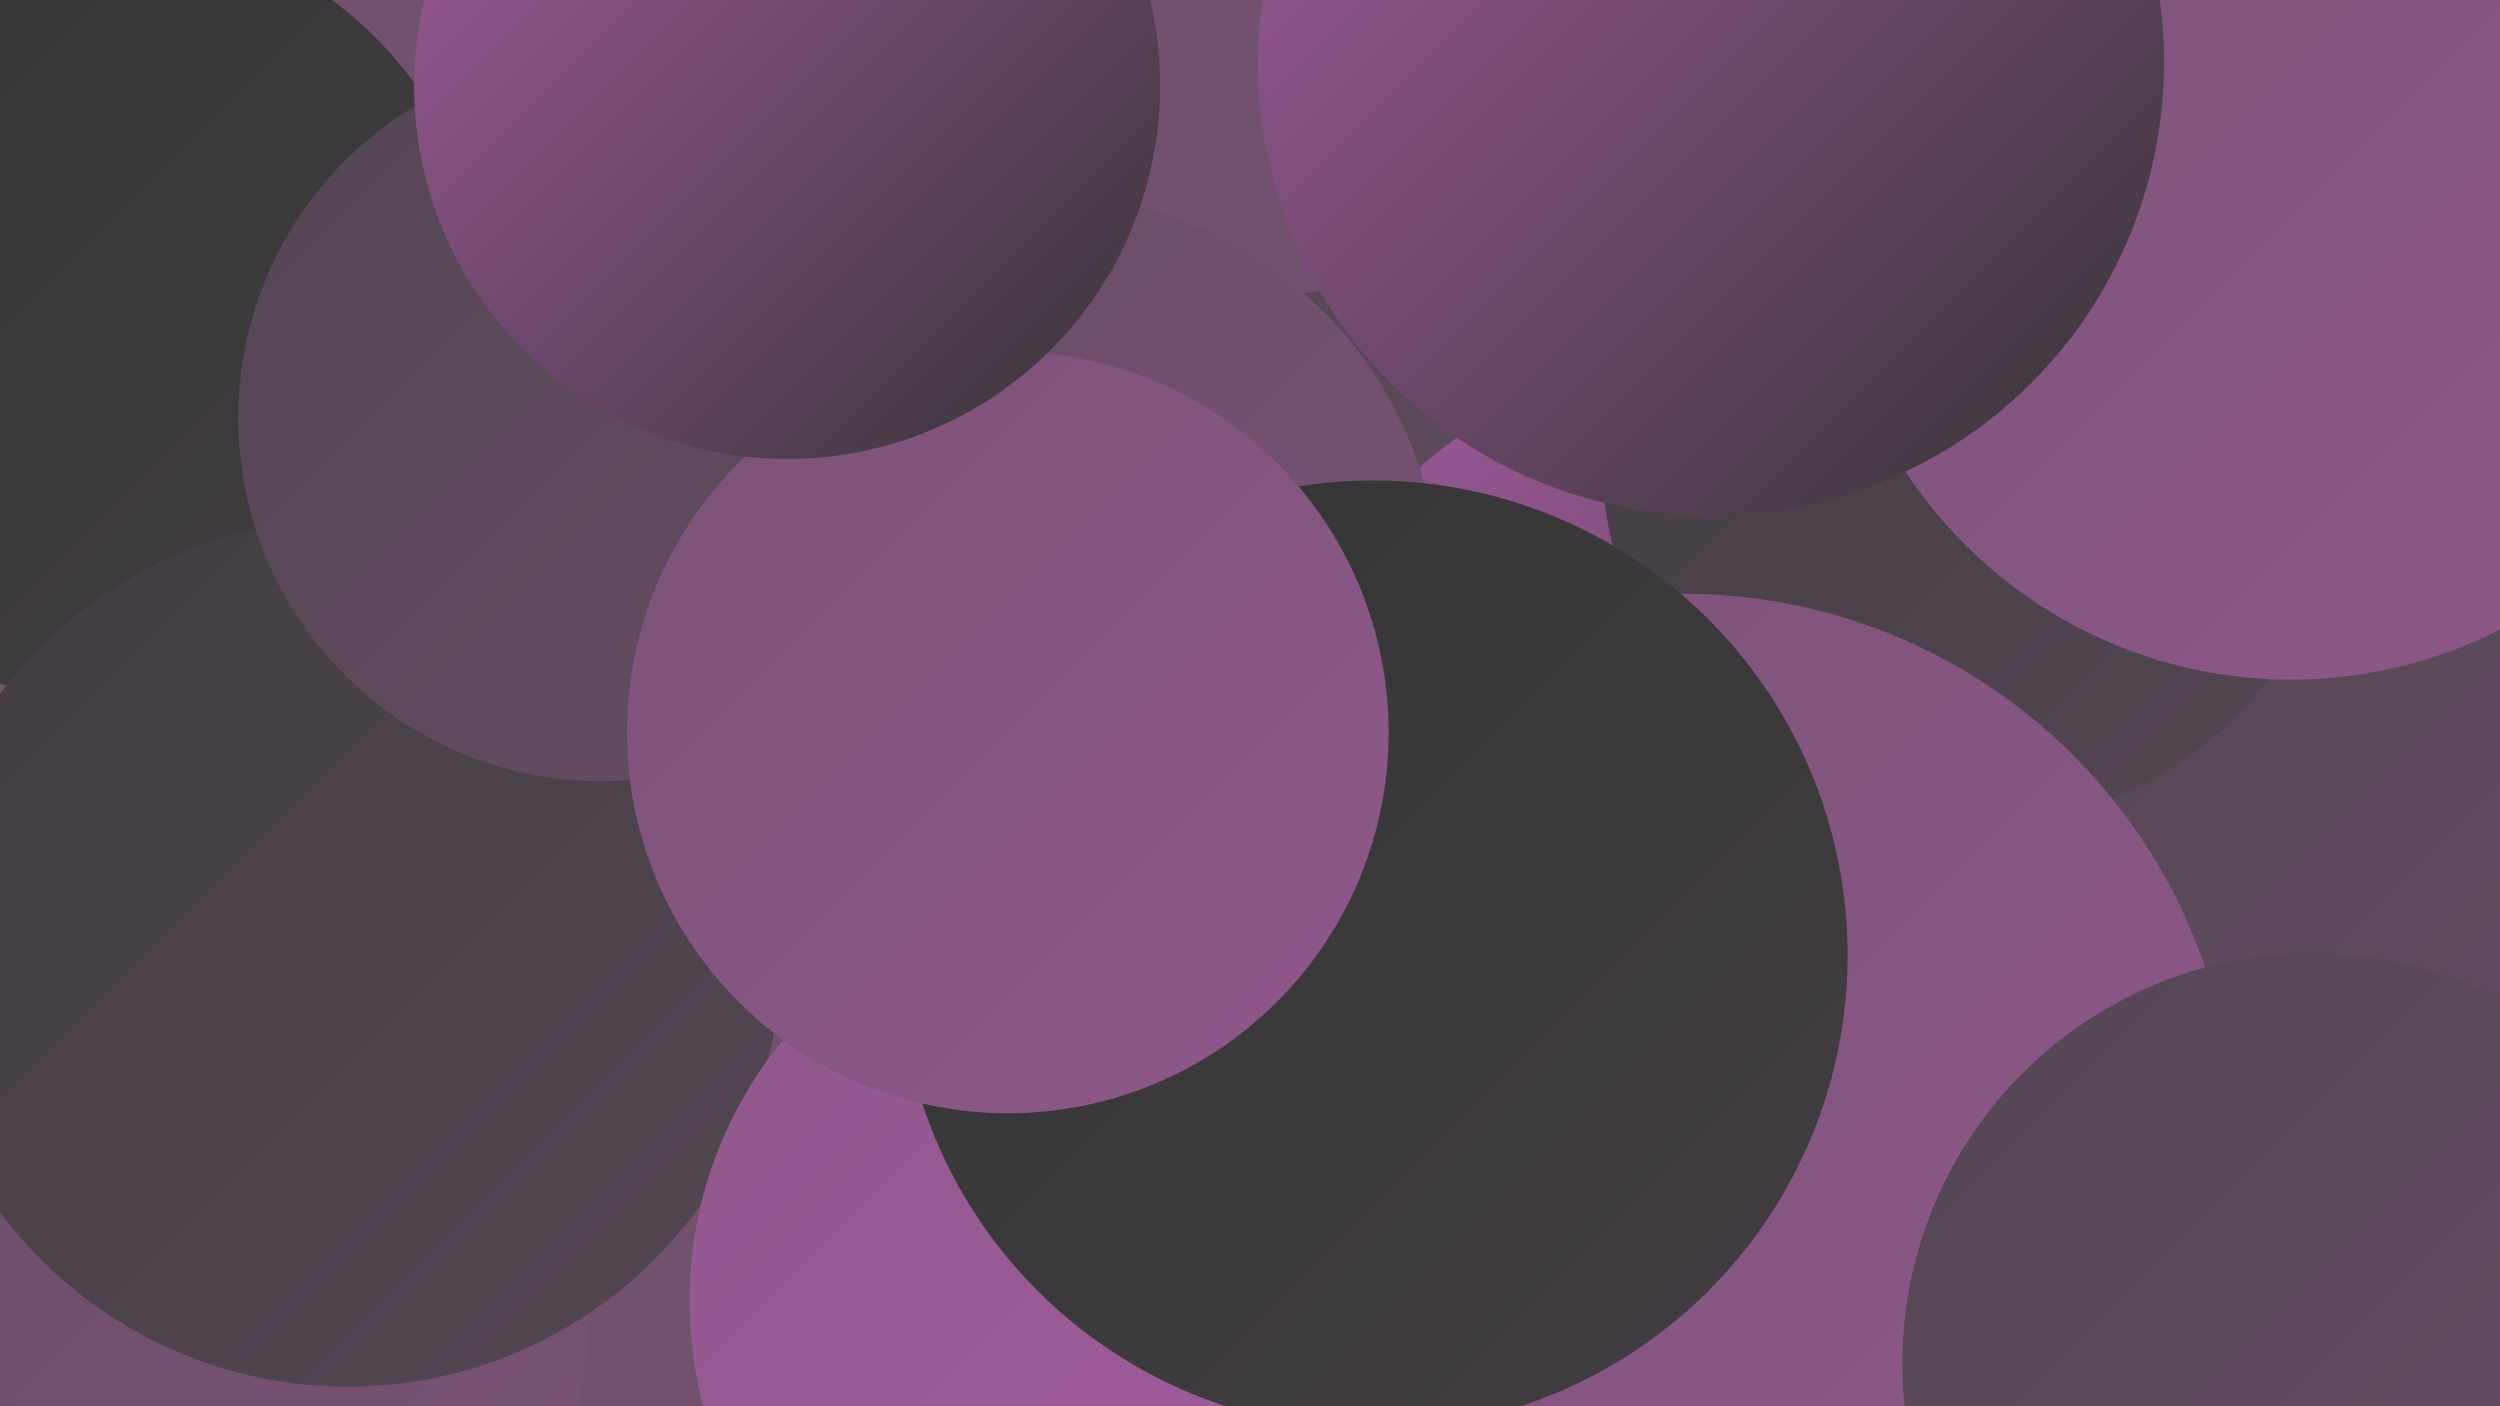 <?xml version="1.0" encoding="UTF-8"?><svg width="1280" height="720" xmlns="http://www.w3.org/2000/svg"><defs><linearGradient id="grad0" x1="0%" y1="0%" x2="100%" y2="100%"><stop offset="0%" style="stop-color:#343434;stop-opacity:1" /><stop offset="100%" style="stop-color:#433e43;stop-opacity:1" /></linearGradient><linearGradient id="grad1" x1="0%" y1="0%" x2="100%" y2="100%"><stop offset="0%" style="stop-color:#433e43;stop-opacity:1" /><stop offset="100%" style="stop-color:#544653;stop-opacity:1" /></linearGradient><linearGradient id="grad2" x1="0%" y1="0%" x2="100%" y2="100%"><stop offset="0%" style="stop-color:#544653;stop-opacity:1" /><stop offset="100%" style="stop-color:#674d64;stop-opacity:1" /></linearGradient><linearGradient id="grad3" x1="0%" y1="0%" x2="100%" y2="100%"><stop offset="0%" style="stop-color:#674d64;stop-opacity:1" /><stop offset="100%" style="stop-color:#7b5377;stop-opacity:1" /></linearGradient><linearGradient id="grad4" x1="0%" y1="0%" x2="100%" y2="100%"><stop offset="0%" style="stop-color:#7b5377;stop-opacity:1" /><stop offset="100%" style="stop-color:#8f588b;stop-opacity:1" /></linearGradient><linearGradient id="grad5" x1="0%" y1="0%" x2="100%" y2="100%"><stop offset="0%" style="stop-color:#8f588b;stop-opacity:1" /><stop offset="100%" style="stop-color:#a55ca0;stop-opacity:1" /></linearGradient><linearGradient id="grad6" x1="0%" y1="0%" x2="100%" y2="100%"><stop offset="0%" style="stop-color:#a55ca0;stop-opacity:1" /><stop offset="100%" style="stop-color:#343434;stop-opacity:1" /></linearGradient></defs><rect width="1280" height="720" fill="#71516e" /><circle cx="707" cy="326" r="180" fill="url(#grad2)" /><circle cx="904" cy="443" r="270" fill="url(#grad6)" /><circle cx="1256" cy="14" r="207" fill="url(#grad5)" /><circle cx="683" cy="650" r="228" fill="url(#grad5)" /><circle cx="1216" cy="460" r="269" fill="url(#grad2)" /><circle cx="29" cy="670" r="272" fill="url(#grad3)" /><circle cx="666" cy="449" r="213" fill="url(#grad4)" /><circle cx="1010" cy="233" r="190" fill="url(#grad1)" /><circle cx="862" cy="586" r="282" fill="url(#grad4)" /><circle cx="534" cy="303" r="203" fill="url(#grad3)" /><circle cx="1184" cy="698" r="210" fill="url(#grad2)" /><circle cx="52" cy="159" r="198" fill="url(#grad0)" /><circle cx="178" cy="488" r="222" fill="url(#grad1)" /><circle cx="1173" cy="112" r="236" fill="url(#grad4)" /><circle cx="563" cy="666" r="210" fill="url(#grad5)" /><circle cx="308" cy="214" r="186" fill="url(#grad2)" /><circle cx="703" cy="489" r="243" fill="url(#grad0)" /><circle cx="516" cy="375" r="195" fill="url(#grad4)" /><circle cx="403" cy="44" r="191" fill="url(#grad6)" /><circle cx="876" cy="32" r="232" fill="url(#grad6)" /></svg>